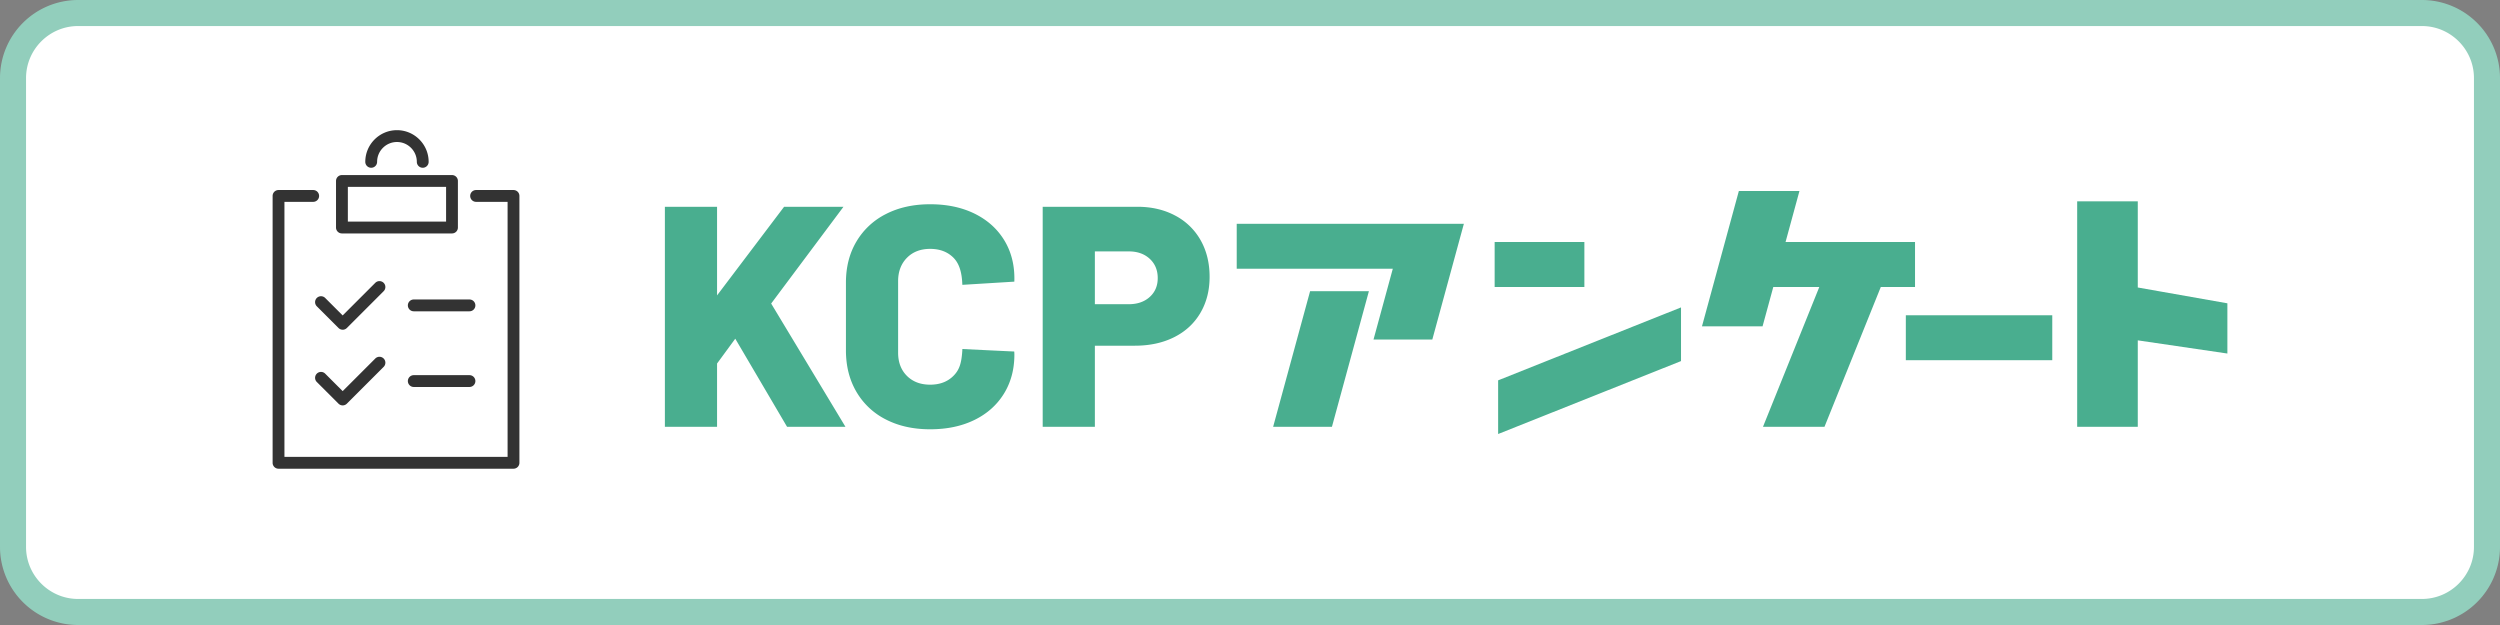 <svg xmlns="http://www.w3.org/2000/svg" width="192" height="48"><rect width="100%" height="100%" fill="#808080" stroke="none"/><rect width="190" height="46" x="1" y="1" fill="#fff" rx="5" ry="5"/><path fill="#92cebc" d="M186 2c2.206 0 4 1.794 4 4v36c0 2.206-1.794 4-4 4H6c-2.206 0-4-1.794-4-4V6c0-2.206 1.794-4 4-4zm0-2H6a6 6 0 0 0-6 6v36a6 6 0 0 0 6 6h180a6 6 0 0 0 6-6V6a6 6 0 0 0-6-6"/><path fill="#333" d="M32.466 12.884a.454.454 0 0 1-.454-.454c0-.84-.684-1.524-1.525-1.524s-1.525.684-1.525 1.524a.453.453 0 1 1-.908 0c0-1.341 1.092-2.433 2.433-2.433s2.433 1.092 2.433 2.433a.453.453 0 0 1-.454.454M34.713 17.928H26.26a.453.453 0 0 1-.454-.454v-3.575c0-.251.203-.454.454-.454h8.453c.251 0 .454.203.454.454v3.575a.454.454 0 0 1-.454.454m-7.998-.908h7.544v-2.667h-7.544z"/><path fill="#333" d="M39.437 35.997H21.391a.453.453 0 0 1-.454-.454V15.048c0-.251.203-.454.454-.454h2.662a.454.454 0 1 1 0 .908h-2.208v19.587h17.138V15.502h-2.419a.454.454 0 1 1 0-.908h2.873c.251 0 .454.203.454.454v20.495a.454.454 0 0 1-.454.454Z"/><path fill="#333" d="M26.318 25.322a.452.452 0 0 1-.321-.133l-1.669-1.668a.454.454 0 0 1 .642-.642l1.347 1.347 2.509-2.508a.454.454 0 0 1 .642.642l-2.83 2.831a.453.453 0 0 1-.322.133ZM26.318 31.135a.456.456 0 0 1-.321-.133l-1.669-1.668a.454.454 0 0 1 .642-.642l1.347 1.347 2.509-2.509a.454.454 0 0 1 .642.642l-2.83 2.83a.453.453 0 0 1-.322.133ZM36.055 23.908h-4.277a.454.454 0 1 1 0-.908h4.277a.453.453 0 1 1 0 .908M36.055 29.72h-4.277a.454.454 0 1 1 0-.908h4.277a.453.453 0 1 1 0 .908"/><path fill="#49ae8f" d="m100.615 22.366-2.838 10.412h4.516l2.838-10.412zM146.368 24.21h11.246v3.452h-11.246zM115.057 33.332l14.045-5.601v-4.122l-14.045 5.601zM114.789 18.587h6.891v3.452h-6.891zM147.074 18.587h-9.944l1.068-3.919h-4.654l-2.832 10.393h4.653l.824-3.022h3.534l-4.326 10.739h4.723l4.326-10.739h2.628zM171.063 23.294l-6.882-1.215v-6.618h-4.654v17.317h4.654v-6.639l6.882 1.012z"/><path fill="#49ae8f" d="M94.98 17.187v3.452h11.987l-1.482 5.439h4.516l2.424-8.891zM92.209 18.451a4.78 4.78 0 0 0-1.955-1.895c-.845-.45-1.815-.676-2.909-.676h-7.266v16.898h4.007V26.55h3.066c1.143 0 2.149-.217 3.018-.652.869-.435 1.541-1.054 2.015-1.859.475-.804.712-1.73.712-2.776 0-1.062-.229-1.999-.688-2.812Zm-3.911 4.357c-.41.37-.945.555-1.605.555h-2.607v-4.055h2.607c.66 0 1.195.189 1.605.567.41.378.616.873.616 1.485 0 .596-.206 1.078-.616 1.448M59.225 23.312l5.554-7.432h-4.56l-5.149 6.806V15.88h-4.007v16.898h4.007v-4.859l1.398-1.907 3.978 6.766h4.484zM77.616 26.984l-3.704-.179c-.056 1.106-.239 1.612-.689 2.062-.451.451-1.046.676-1.786.676s-1.336-.225-1.786-.676c-.451-.45-.676-1.046-.676-1.786v-5.48c0-.74.225-1.34.676-1.799.45-.459 1.046-.688 1.786-.688s1.335.226 1.786.676c.45.451.655 1.137.685 2.086l3.992-.245c.005-.107.005-.211.005-.247 0-1.126-.27-2.12-.808-2.981-.539-.861-1.296-1.529-2.269-2.004-.974-.474-2.104-.712-3.391-.712s-2.418.25-3.392.748a5.481 5.481 0 0 0-2.269 2.112c-.539.909-.808 1.959-.808 3.15v5.214c0 1.207.27 2.269.808 3.186a5.457 5.457 0 0 0 2.269 2.124c.973.499 2.104.748 3.392.748s2.418-.237 3.391-.712c.973-.474 1.73-1.147 2.269-2.015.539-.869.808-1.875.808-3.017 0-.024-.003-.118-.01-.228l-.28-.014Z"/></svg>